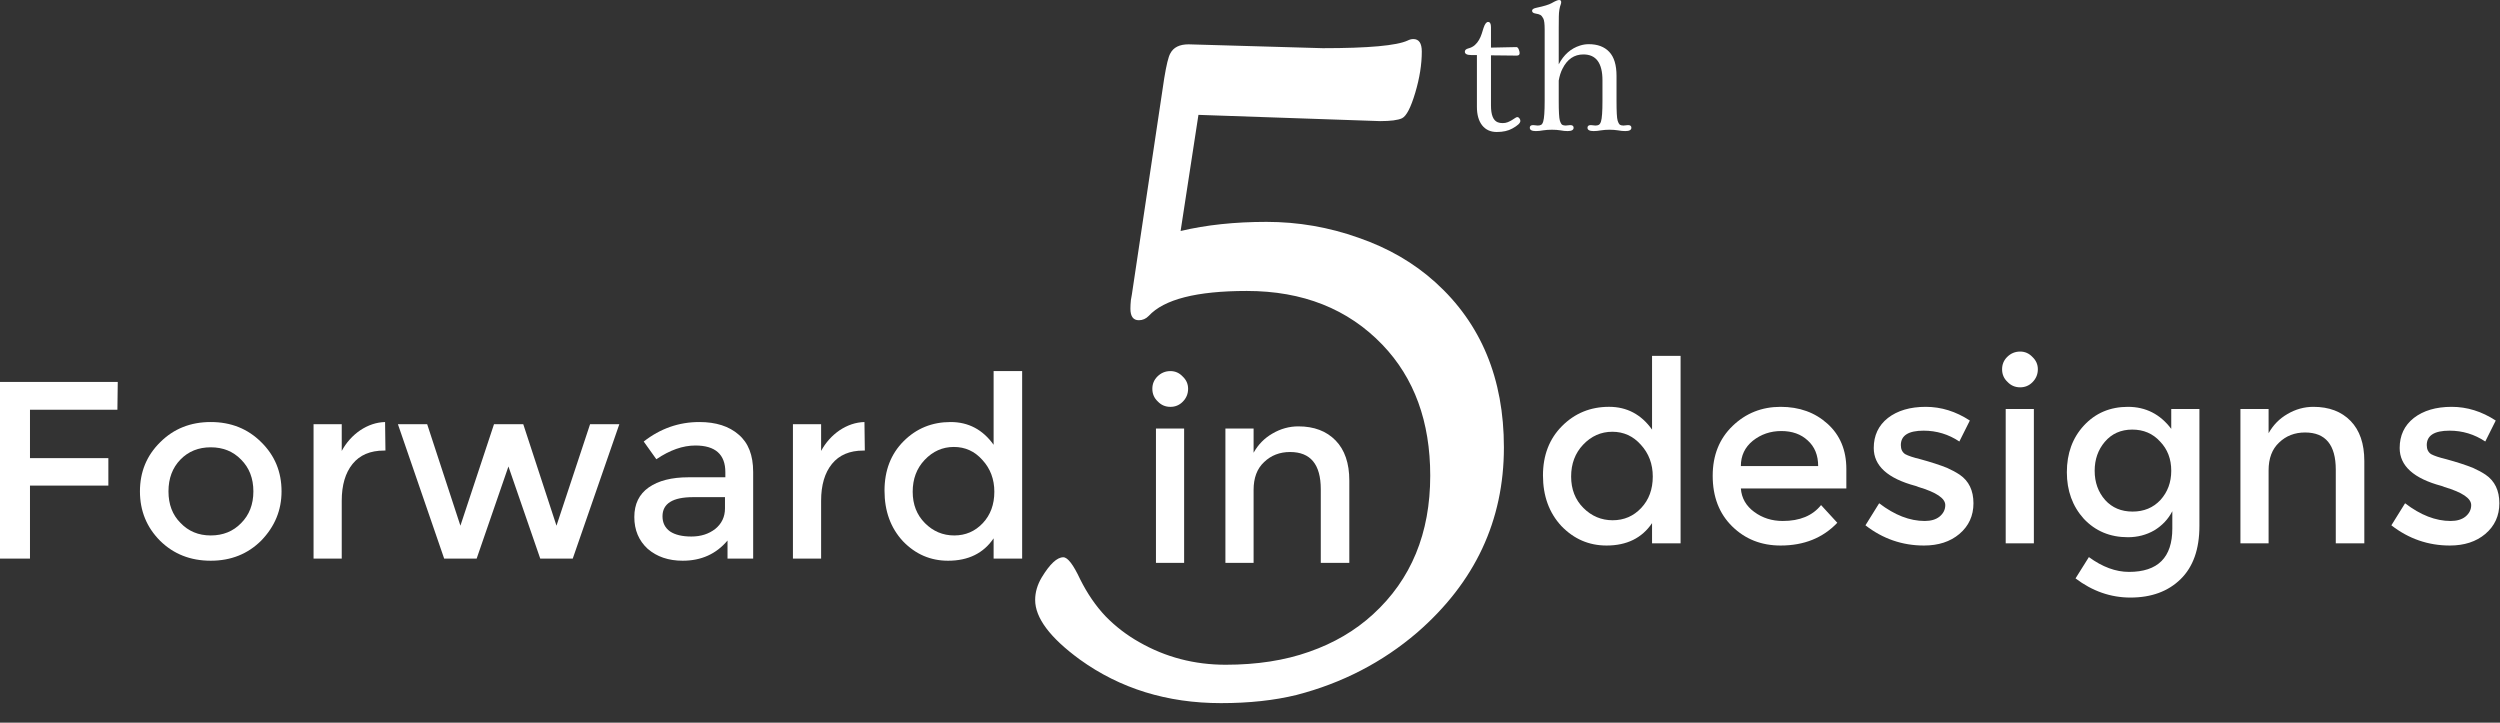 <svg width="128" height="37" viewBox="0 0 128 37" fill="none" xmlns="http://www.w3.org/2000/svg">
<rect x="0" y="0" width="128" height="37" fill="#333333" stroke="none"/>
<path d="M125.434 27.931C124.324 27.931 123.325 27.586 122.438 26.896L123.14 25.767C123.929 26.372 124.706 26.674 125.471 26.674C125.791 26.674 126.044 26.6 126.229 26.452C126.426 26.291 126.525 26.094 126.525 25.86C126.525 25.515 126.069 25.207 125.156 24.935C125.131 24.923 125.101 24.911 125.064 24.898C125.039 24.886 125.021 24.88 125.008 24.88C123.578 24.498 122.863 23.85 122.863 22.938C122.863 22.297 123.103 21.785 123.584 21.403C124.077 21.021 124.725 20.83 125.526 20.83C126.315 20.83 127.067 21.064 127.782 21.532L127.246 22.605C126.691 22.235 126.081 22.05 125.415 22.05C124.638 22.05 124.25 22.297 124.25 22.79C124.25 23 124.324 23.154 124.472 23.252C124.632 23.339 124.891 23.425 125.249 23.511C125.791 23.659 126.247 23.807 126.617 23.955C126.864 24.066 127.08 24.183 127.264 24.306C127.733 24.627 127.967 25.114 127.967 25.767C127.967 26.409 127.727 26.933 127.246 27.34C126.777 27.734 126.173 27.931 125.434 27.931Z" fill="white"/>
<path d="M116.152 27.82H114.71V20.941H116.152V22.18C116.387 21.761 116.707 21.434 117.114 21.2C117.533 20.953 117.977 20.83 118.446 20.83C119.247 20.83 119.882 21.07 120.35 21.551C120.819 22.032 121.053 22.716 121.053 23.604V27.82H119.592V24.048C119.592 22.778 119.068 22.143 118.02 22.143C117.49 22.143 117.046 22.315 116.689 22.66C116.331 22.993 116.152 23.468 116.152 24.085V27.82Z" fill="white"/>
<path d="M112.61 20.941V26.933C112.61 28.116 112.29 29.023 111.649 29.651C111.008 30.28 110.151 30.595 109.078 30.595C108.067 30.595 107.13 30.268 106.267 29.614L106.951 28.523C107.642 29.029 108.326 29.281 109.004 29.281C110.484 29.281 111.223 28.542 111.223 27.062V26.174C111.014 26.581 110.705 26.908 110.299 27.155C109.892 27.389 109.442 27.506 108.949 27.506C108.036 27.506 107.284 27.192 106.692 26.563C106.113 25.922 105.823 25.126 105.823 24.177C105.823 23.215 106.113 22.42 106.692 21.791C107.284 21.15 108.036 20.83 108.949 20.83C109.861 20.83 110.601 21.206 111.168 21.958V20.941H112.61ZM109.189 26.193C109.768 26.193 110.243 25.996 110.613 25.601C110.983 25.194 111.168 24.695 111.168 24.103C111.168 23.499 110.977 23 110.595 22.605C110.225 22.198 109.75 21.995 109.17 21.995C108.591 21.995 108.122 22.204 107.765 22.623C107.42 23.03 107.247 23.524 107.247 24.103C107.247 24.695 107.426 25.194 107.783 25.601C108.141 25.996 108.609 26.193 109.189 26.193Z" fill="white"/>
<path d="M104.134 27.82H102.692V20.941H104.134V27.82ZM102.507 18.906C102.507 18.66 102.593 18.45 102.766 18.277C102.951 18.093 103.173 18 103.432 18C103.678 18 103.888 18.093 104.06 18.277C104.245 18.45 104.338 18.66 104.338 18.906C104.338 19.165 104.245 19.387 104.06 19.572C103.888 19.745 103.678 19.831 103.432 19.831C103.173 19.831 102.957 19.738 102.784 19.553C102.599 19.381 102.507 19.165 102.507 18.906Z" fill="white"/>
<path d="M98.507 27.931C97.397 27.931 96.398 27.586 95.511 26.896L96.213 25.767C97.003 26.372 97.779 26.674 98.544 26.674C98.864 26.674 99.117 26.6 99.302 26.452C99.499 26.291 99.598 26.094 99.598 25.86C99.598 25.515 99.142 25.207 98.229 24.935C98.205 24.923 98.174 24.911 98.137 24.898C98.112 24.886 98.094 24.88 98.081 24.88C96.651 24.498 95.936 23.85 95.936 22.938C95.936 22.297 96.177 21.785 96.657 21.403C97.151 21.021 97.798 20.83 98.599 20.83C99.388 20.83 100.14 21.064 100.856 21.532L100.319 22.605C99.764 22.235 99.154 22.05 98.488 22.05C97.712 22.05 97.323 22.297 97.323 22.79C97.323 23 97.397 23.154 97.545 23.252C97.705 23.339 97.964 23.425 98.322 23.511C98.864 23.659 99.321 23.807 99.69 23.955C99.937 24.066 100.153 24.183 100.338 24.306C100.806 24.627 101.041 25.114 101.041 25.767C101.041 26.409 100.8 26.933 100.319 27.34C99.851 27.734 99.247 27.931 98.507 27.931Z" fill="white"/>
<path d="M94.533 25.009H89.132C89.169 25.503 89.397 25.903 89.817 26.211C90.236 26.52 90.723 26.674 91.278 26.674C92.153 26.674 92.806 26.402 93.238 25.86L94.07 26.766C93.33 27.543 92.363 27.931 91.167 27.931C90.18 27.931 89.354 27.605 88.688 26.951C88.023 26.298 87.69 25.435 87.69 24.362C87.69 23.314 88.029 22.463 88.707 21.81C89.385 21.156 90.205 20.83 91.167 20.83C92.128 20.83 92.93 21.119 93.571 21.699C94.212 22.278 94.533 23.049 94.533 24.011V25.009ZM93.09 23.863C93.09 23.308 92.911 22.87 92.554 22.55C92.209 22.229 91.758 22.069 91.204 22.069C90.649 22.069 90.162 22.235 89.743 22.568C89.336 22.901 89.132 23.332 89.132 23.863H93.09Z" fill="white"/>
<path d="M79 24.343C79 23.308 79.327 22.463 79.98 21.81C80.634 21.156 81.435 20.829 82.384 20.829C83.297 20.829 84.03 21.218 84.585 21.995V18.222H86.046V27.82H84.585V26.785C84.067 27.549 83.291 27.931 82.255 27.931C81.355 27.931 80.584 27.598 79.943 26.933C79.314 26.255 79 25.391 79 24.343ZM82.569 26.637C83.149 26.637 83.636 26.427 84.03 26.008C84.425 25.589 84.622 25.052 84.622 24.399C84.622 23.758 84.419 23.215 84.012 22.771C83.617 22.328 83.13 22.106 82.551 22.106C81.971 22.106 81.472 22.328 81.053 22.771C80.646 23.203 80.442 23.745 80.442 24.399C80.442 25.052 80.652 25.589 81.071 26.008C81.491 26.427 81.99 26.637 82.569 26.637Z" fill="white"/>
<path d="M64.184 28.82H62.741V21.941H64.184V23.18C64.418 22.761 64.739 22.434 65.145 22.2C65.565 21.953 66.008 21.83 66.477 21.83C67.278 21.83 67.913 22.07 68.382 22.551C68.85 23.032 69.085 23.716 69.085 24.604V28.82H67.624V25.048C67.624 23.778 67.1 23.143 66.052 23.143C65.522 23.143 65.078 23.315 64.72 23.66C64.362 23.993 64.184 24.468 64.184 25.085V28.82Z" fill="white"/>
<path d="M60.627 28.82H59.185V21.941H60.627V28.82ZM59 19.906C59 19.66 59.086 19.45 59.259 19.277C59.444 19.093 59.666 19 59.925 19C60.171 19 60.381 19.093 60.553 19.277C60.739 19.45 60.831 19.66 60.831 19.906C60.831 20.165 60.739 20.387 60.553 20.572C60.381 20.745 60.171 20.831 59.925 20.831C59.666 20.831 59.45 20.738 59.277 20.553C59.093 20.381 59 20.165 59 19.906Z" fill="white"/>
<path d="M45.287 25.122C45.287 24.086 45.614 23.241 46.267 22.588C46.921 21.934 47.722 21.608 48.672 21.608C49.584 21.608 50.318 21.996 50.873 22.773V19H52.334V28.599H50.873V27.563C50.355 28.327 49.578 28.709 48.542 28.709C47.642 28.709 46.872 28.377 46.231 27.711C45.602 27.033 45.287 26.17 45.287 25.122ZM48.857 27.415C49.436 27.415 49.923 27.205 50.318 26.786C50.712 26.367 50.91 25.831 50.91 25.177C50.91 24.536 50.706 23.993 50.299 23.55C49.905 23.106 49.418 22.884 48.838 22.884C48.259 22.884 47.759 23.106 47.34 23.55C46.933 23.981 46.73 24.524 46.73 25.177C46.73 25.831 46.94 26.367 47.359 26.786C47.778 27.205 48.277 27.415 48.857 27.415Z" fill="white"/>
<path d="M42.041 25.639V28.599H40.598V21.719H42.041V23.087C42.275 22.656 42.59 22.304 42.984 22.033C43.391 21.762 43.816 21.62 44.26 21.608L44.279 23.069H44.205C43.502 23.069 42.966 23.297 42.596 23.753C42.226 24.209 42.041 24.838 42.041 25.639Z" fill="white"/>
<path d="M38.562 28.599H37.249V27.674C36.669 28.364 35.905 28.709 34.955 28.709C34.228 28.709 33.63 28.506 33.161 28.099C32.705 27.68 32.477 27.137 32.477 26.472C32.477 25.806 32.724 25.3 33.217 24.955C33.71 24.61 34.388 24.437 35.251 24.437H37.138V24.178C37.138 23.266 36.626 22.81 35.603 22.81C34.961 22.81 34.296 23.044 33.605 23.513L32.958 22.606C33.809 21.941 34.758 21.608 35.806 21.608C36.657 21.608 37.329 21.823 37.822 22.255C38.315 22.674 38.562 23.309 38.562 24.16V28.599ZM37.119 25.454H35.492C34.444 25.454 33.92 25.781 33.92 26.435C33.92 26.768 34.049 27.026 34.308 27.211C34.567 27.384 34.931 27.47 35.399 27.47C35.88 27.47 36.287 27.341 36.62 27.082C36.953 26.811 37.119 26.459 37.119 26.028V25.454Z" fill="white"/>
<path d="M24.405 28.599H22.741L20.373 21.719H21.871L23.573 26.916L25.293 21.719H26.791L28.492 26.916L30.212 21.719H31.71L29.325 28.599H27.66L26.032 23.883L24.405 28.599Z" fill="white"/>
<path d="M17.497 25.639V28.599H16.054V21.719H17.497V23.087C17.731 22.656 18.045 22.304 18.44 22.033C18.847 21.762 19.272 21.62 19.716 21.608L19.735 23.069H19.661C18.958 23.069 18.422 23.297 18.052 23.753C17.682 24.209 17.497 24.838 17.497 25.639Z" fill="white"/>
<path d="M10.79 27.415C11.419 27.415 11.937 27.205 12.344 26.786C12.763 26.367 12.973 25.824 12.973 25.159C12.973 24.493 12.763 23.95 12.344 23.531C11.937 23.112 11.419 22.902 10.79 22.902C10.161 22.902 9.644 23.112 9.237 23.531C8.83 23.95 8.626 24.493 8.626 25.159C8.626 25.824 8.83 26.361 9.237 26.768C9.644 27.199 10.161 27.415 10.79 27.415ZM10.79 28.709C9.754 28.709 8.891 28.37 8.201 27.692C7.511 27.002 7.165 26.157 7.165 25.159C7.165 24.16 7.511 23.322 8.201 22.643C8.891 21.953 9.754 21.608 10.79 21.608C11.826 21.608 12.689 21.953 13.379 22.643C14.07 23.322 14.415 24.16 14.415 25.159C14.415 26.12 14.07 26.959 13.379 27.674C12.689 28.364 11.826 28.709 10.79 28.709Z" fill="white"/>
<path d="M1.535 20.979V23.457H5.548V24.863H1.535V28.599H0V19.555H6.029L6.011 20.979H1.535Z" fill="white"/>
<path d="M60.447 11.827C61.761 11.515 63.226 11.36 64.844 11.36C66.462 11.36 68.031 11.63 69.553 12.171C71.074 12.695 72.387 13.456 73.493 14.455C75.831 16.568 77 19.385 77 22.906C77 26.657 75.519 29.817 72.556 32.389C70.778 33.912 68.72 34.976 66.381 35.582C65.244 35.861 63.955 36 62.514 36C59.759 36 57.348 35.255 55.282 33.764C53.761 32.651 53 31.635 53 30.718C53 30.325 53.112 29.94 53.336 29.564C53.753 28.876 54.121 28.532 54.441 28.532C54.666 28.532 54.954 28.909 55.306 29.662C55.675 30.399 56.107 31.029 56.604 31.553C57.116 32.078 57.693 32.52 58.333 32.88C59.679 33.65 61.152 34.035 62.754 34.035C64.355 34.035 65.781 33.814 67.03 33.371C68.295 32.929 69.384 32.291 70.297 31.455C72.251 29.67 73.228 27.303 73.228 24.355C73.228 21.588 72.411 19.352 70.778 17.649C69.016 15.815 66.702 14.897 63.835 14.897C61.272 14.897 59.599 15.323 58.814 16.175C58.67 16.322 58.502 16.396 58.309 16.396C58.021 16.396 57.877 16.199 57.877 15.806C57.877 15.675 57.885 15.528 57.901 15.364C57.933 15.2 57.965 15.004 57.997 14.775L59.607 4.014C59.719 3.327 59.823 2.901 59.919 2.737C60.079 2.426 60.391 2.27 60.856 2.27L67.727 2.467C70.065 2.467 71.514 2.336 72.075 2.074C72.171 2.025 72.267 2 72.363 2C72.652 2 72.796 2.213 72.796 2.639C72.796 3.294 72.684 3.998 72.46 4.751C72.235 5.505 72.011 5.939 71.787 6.053C71.579 6.152 71.202 6.201 70.658 6.201L61.36 5.881L60.447 11.827Z" fill="white"/>
<path d="M78.632 6.711C78.428 6.711 78.325 6.654 78.325 6.54C78.325 6.45 78.383 6.405 78.497 6.405L78.73 6.428C78.801 6.428 78.86 6.416 78.906 6.391C78.953 6.363 78.988 6.306 79.013 6.219C79.062 6.061 79.087 5.711 79.087 5.169V1.519C79.087 1.225 79.064 1.034 79.017 0.947C78.971 0.858 78.921 0.797 78.869 0.766C78.816 0.735 78.731 0.711 78.613 0.692C78.499 0.673 78.442 0.625 78.442 0.548C78.442 0.477 78.52 0.426 78.678 0.395C79.047 0.317 79.301 0.24 79.44 0.163C79.629 0.054 79.757 0 79.826 0C79.897 0 79.933 0.036 79.933 0.107C79.933 0.141 79.926 0.176 79.914 0.214C79.849 0.381 79.815 0.593 79.812 0.85C79.809 1.107 79.807 1.317 79.807 1.482V3.293C80.064 2.801 80.428 2.48 80.898 2.332C81.047 2.285 81.196 2.262 81.344 2.262C81.796 2.262 82.146 2.393 82.394 2.657C82.642 2.92 82.766 3.33 82.766 3.887V5.169C82.766 5.711 82.784 6.044 82.821 6.168C82.859 6.289 82.9 6.363 82.947 6.391C82.993 6.416 83.052 6.428 83.123 6.428L83.356 6.405C83.47 6.405 83.527 6.45 83.527 6.54C83.527 6.654 83.424 6.711 83.216 6.711C83.099 6.711 82.973 6.699 82.84 6.674C82.707 6.653 82.563 6.642 82.408 6.642C82.256 6.642 82.111 6.653 81.971 6.674C81.835 6.699 81.708 6.711 81.591 6.711C81.383 6.711 81.279 6.654 81.279 6.54C81.279 6.45 81.337 6.405 81.451 6.405L81.683 6.428C81.755 6.428 81.814 6.416 81.86 6.391C81.906 6.363 81.944 6.306 81.971 6.219C82.021 6.064 82.046 5.714 82.046 5.169V4.11C82.046 3.228 81.721 2.787 81.07 2.787C80.6 2.787 80.242 3.031 79.998 3.521C79.911 3.691 79.847 3.892 79.807 4.124V5.169C79.807 5.711 79.826 6.044 79.863 6.168C79.9 6.289 79.942 6.363 79.988 6.391C80.035 6.416 80.094 6.428 80.165 6.428L80.397 6.405C80.511 6.405 80.569 6.45 80.569 6.54C80.569 6.654 80.467 6.711 80.262 6.711C80.145 6.711 80.022 6.699 79.895 6.674C79.768 6.653 79.623 6.642 79.459 6.642C79.295 6.642 79.144 6.653 79.008 6.674C78.875 6.699 78.75 6.711 78.632 6.711Z" fill="white"/>
<path d="M77.805 2.722C77.805 2.805 77.756 2.847 77.657 2.847L76.338 2.833V5.406C76.338 5.886 76.454 6.171 76.686 6.261C76.757 6.289 76.841 6.303 76.937 6.303C77.033 6.303 77.12 6.287 77.197 6.256C77.277 6.222 77.349 6.187 77.41 6.149C77.472 6.112 77.525 6.078 77.568 6.047C77.612 6.013 77.652 5.996 77.689 5.996C77.729 5.996 77.765 6.018 77.796 6.061C77.827 6.105 77.843 6.148 77.843 6.191C77.843 6.3 77.705 6.43 77.429 6.581C77.219 6.699 76.954 6.758 76.635 6.758C76.316 6.758 76.067 6.645 75.887 6.419C75.707 6.19 75.618 5.874 75.618 5.471V2.819H75.334C75.112 2.819 75 2.762 75 2.647C75 2.564 75.062 2.507 75.186 2.476C75.31 2.445 75.416 2.39 75.506 2.313C75.596 2.233 75.669 2.143 75.725 2.044C75.783 1.941 75.83 1.836 75.864 1.728C75.898 1.619 75.929 1.52 75.957 1.431C76.025 1.226 76.102 1.124 76.189 1.124C76.288 1.124 76.338 1.212 76.338 1.389V2.438L77.643 2.411C77.708 2.411 77.759 2.488 77.796 2.643C77.802 2.677 77.805 2.703 77.805 2.722Z" fill="white"/>
</svg>
